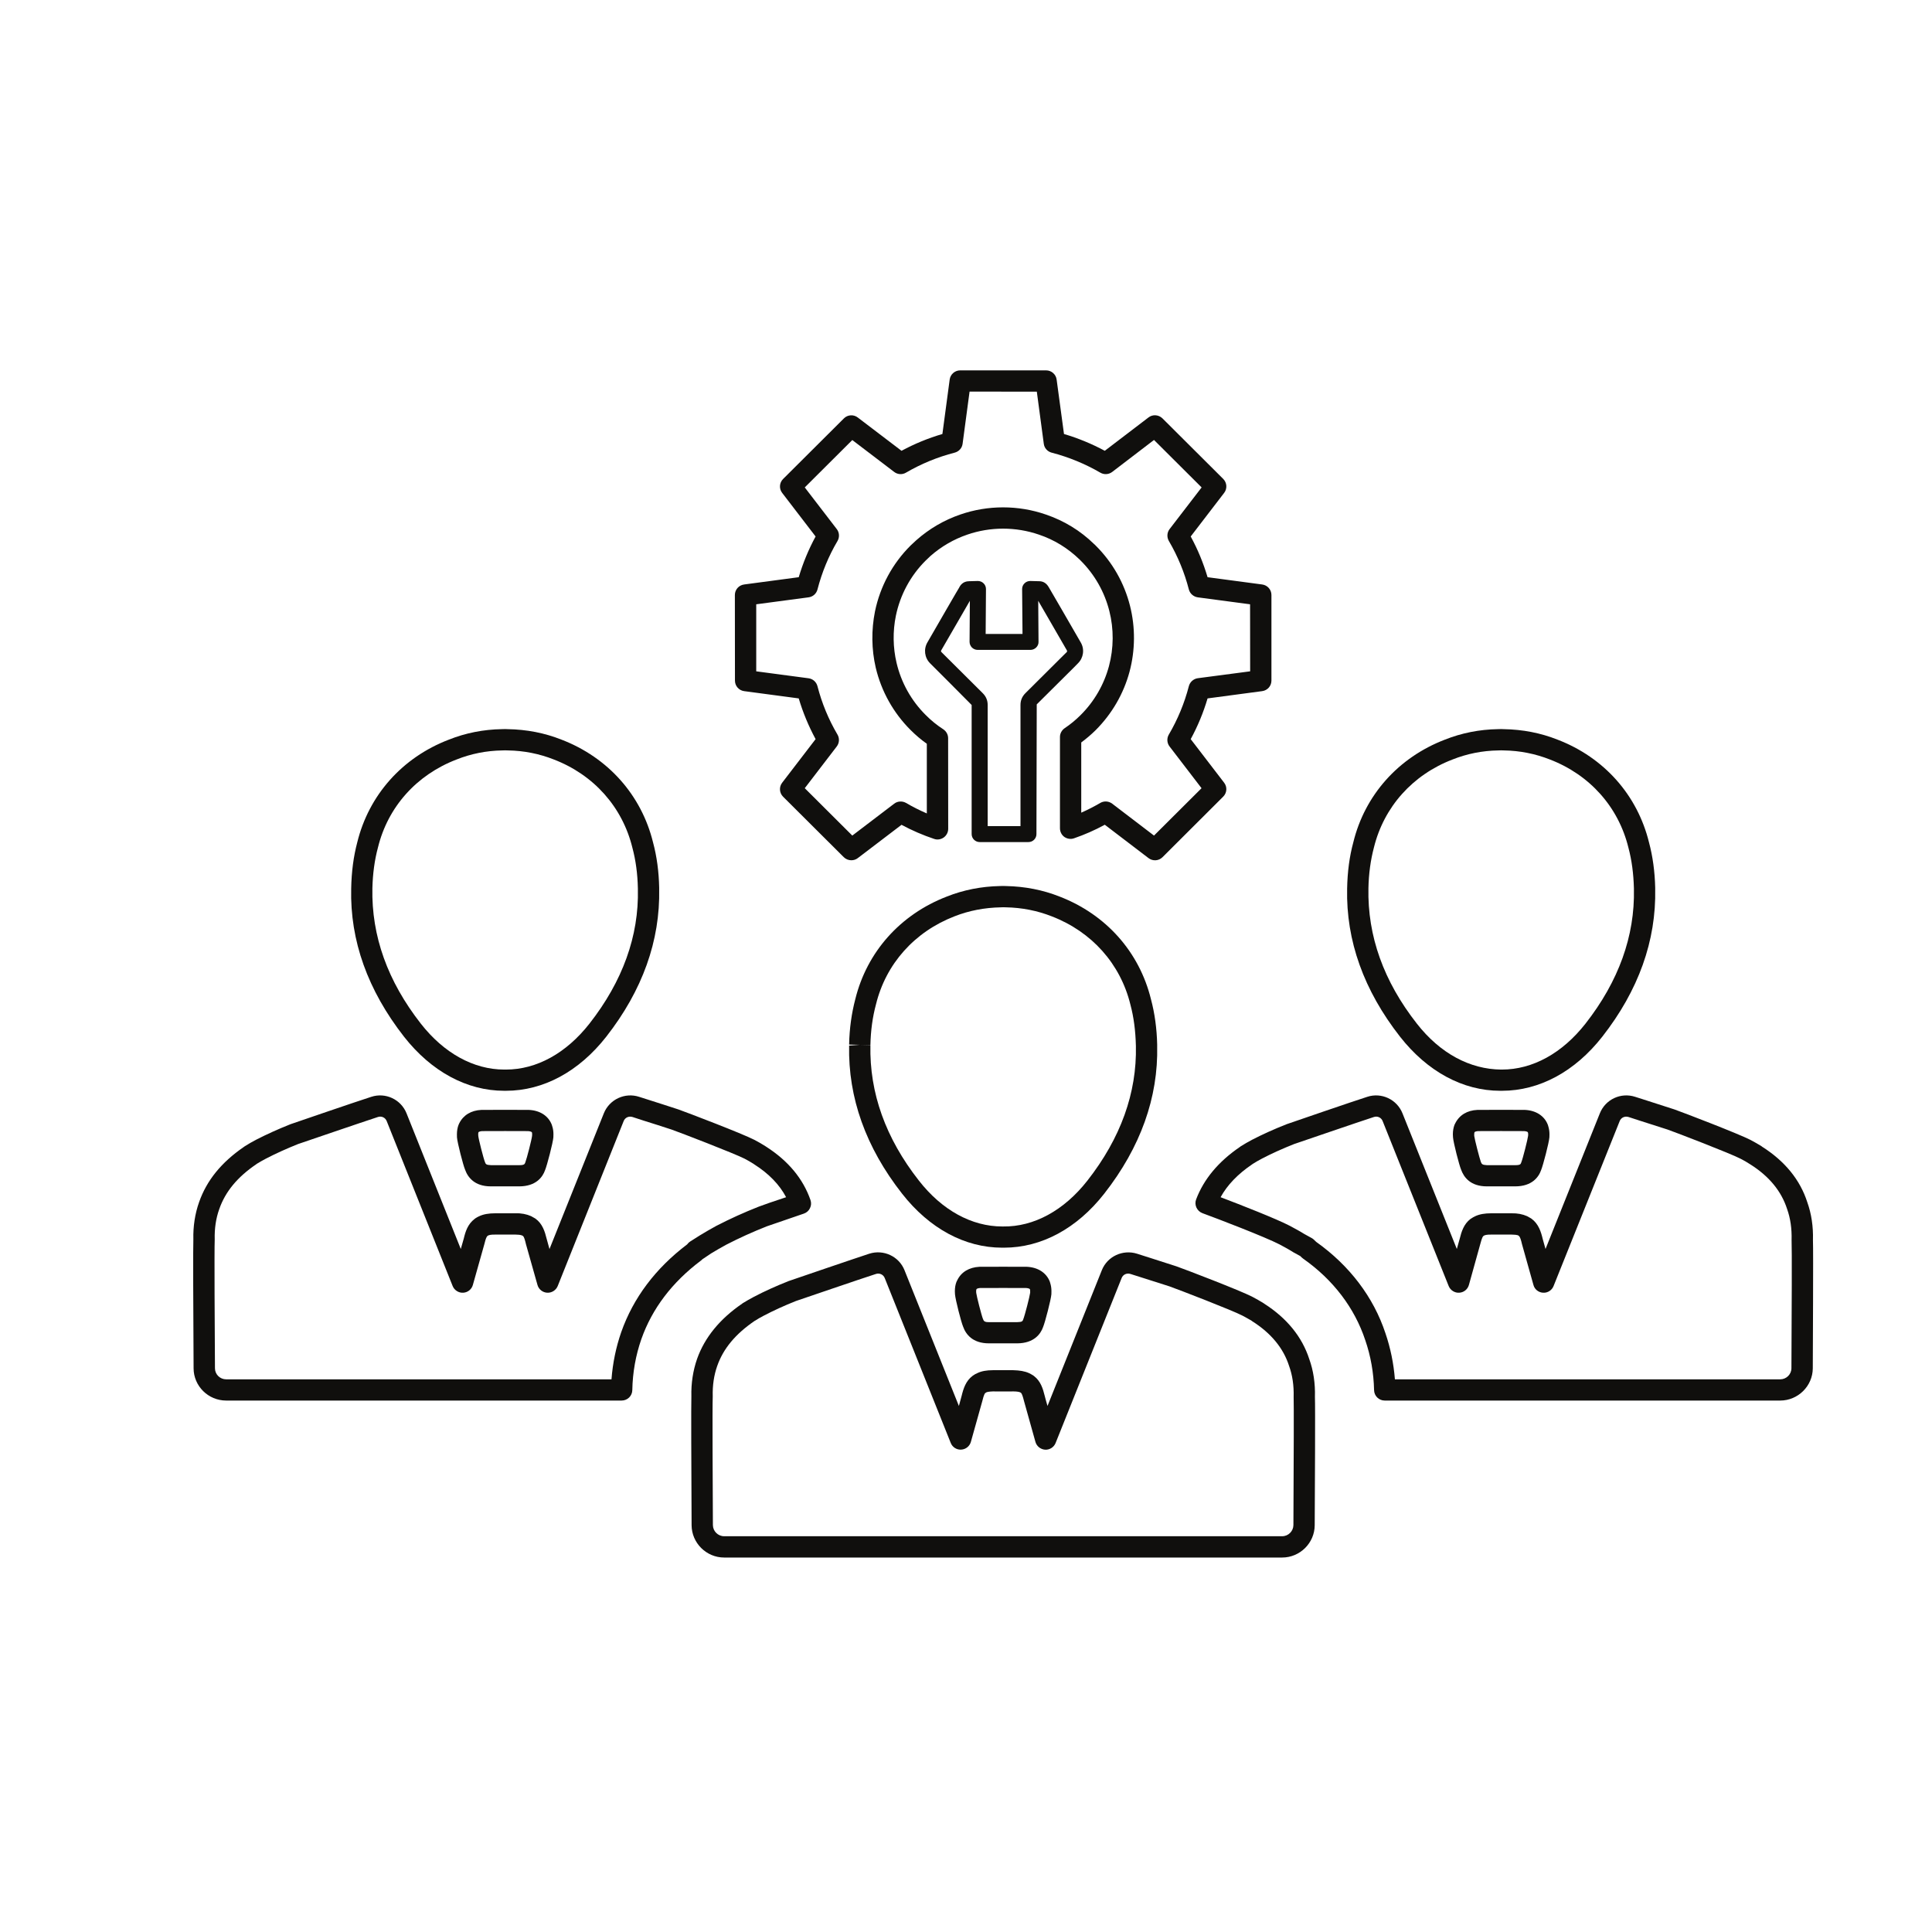 <?xml version="1.0" encoding="UTF-8"?>
<svg xmlns="http://www.w3.org/2000/svg" xmlns:xlink="http://www.w3.org/1999/xlink" width="130" zoomAndPan="magnify" viewBox="0 0 97.5 97.5" height="130" preserveAspectRatio="xMidYMid meet" version="1.0">
  <defs>
    <clipPath id="e7a8ea3ba4">
      <path d="M 37 18.617 L 65 18.617 L 65 44 L 37 44 Z M 37 18.617 " clip-rule="nonzero"></path>
    </clipPath>
    <clipPath id="c818940cac">
      <path d="M 34 63 L 67 63 L 67 78.617 L 34 78.617 Z M 34 63 " clip-rule="nonzero"></path>
    </clipPath>
    <clipPath id="3fe50f5694">
      <path d="M 9.75 55 L 41 55 L 41 71 L 9.75 71 Z M 9.75 55 " clip-rule="nonzero"></path>
    </clipPath>
    <clipPath id="ab8e798bfa">
      <path d="M 60 55 L 91.5 55 L 91.5 71 L 60 71 Z M 60 55 " clip-rule="nonzero"></path>
    </clipPath>
  </defs>
  <path fill="#100f0d" d="M 47.512 32.91 C 47.488 32.887 47.48 32.852 47.5 32.82 L 48.465 31.152 C 48.656 30.828 48.828 30.527 48.945 30.32 L 48.93 32.391 C 48.93 32.496 48.973 32.598 49.047 32.676 C 49.121 32.75 49.227 32.797 49.332 32.797 L 52.008 32.797 C 52.113 32.797 52.219 32.75 52.293 32.676 C 52.371 32.598 52.414 32.496 52.41 32.391 L 52.395 30.32 C 52.504 30.512 52.664 30.785 52.836 31.082 L 53.84 32.82 C 53.859 32.852 53.855 32.887 53.832 32.91 L 53.645 33.094 C 53.109 33.625 52.23 34.504 51.75 34.98 C 51.582 35.148 51.5 35.344 51.5 35.578 L 51.5 41.691 L 49.844 41.691 L 49.844 35.578 C 49.844 35.344 49.762 35.148 49.59 34.977 C 49.047 34.441 47.996 33.395 47.512 32.91 Z M 49.441 42.496 L 51.902 42.496 C 52.125 42.496 52.305 42.316 52.305 42.094 L 52.32 35.547 C 52.801 35.074 53.684 34.195 54.215 33.664 L 54.398 33.477 C 54.684 33.199 54.742 32.758 54.539 32.418 L 53.535 30.68 C 53.133 29.988 52.988 29.734 52.926 29.633 C 52.812 29.434 52.648 29.332 52.445 29.332 L 51.996 29.32 C 51.887 29.32 51.781 29.359 51.703 29.438 C 51.625 29.512 51.582 29.617 51.582 29.727 L 51.602 31.992 L 49.742 31.992 L 49.758 29.727 C 49.758 29.617 49.715 29.512 49.637 29.438 C 49.559 29.359 49.453 29.32 49.344 29.32 L 48.906 29.332 C 48.582 29.332 48.457 29.559 48.414 29.633 L 48.418 29.633 C 48.348 29.742 48.191 30.02 47.766 30.75 L 46.805 32.414 C 46.602 32.758 46.656 33.195 46.941 33.477 C 47.426 33.961 48.477 35.012 49.035 35.578 L 49.035 42.094 C 49.035 42.316 49.219 42.496 49.441 42.496 " fill-opacity="1" fill-rule="nonzero"></path>
  <g clip-path="url(#e7a8ea3ba4)">
    <path fill="#100f0d" d="M 40.805 30.145 C 41.023 30.117 41.199 29.961 41.254 29.75 C 41.477 28.887 41.816 28.062 42.266 27.301 C 42.375 27.113 42.363 26.875 42.23 26.703 L 40.613 24.598 L 43.012 22.207 L 45.125 23.816 C 45.297 23.949 45.535 23.965 45.723 23.852 C 46.488 23.406 47.312 23.066 48.176 22.844 C 48.391 22.789 48.551 22.613 48.578 22.398 L 48.93 19.762 L 52.324 19.766 L 52.676 22.398 C 52.703 22.613 52.863 22.789 53.074 22.844 C 53.93 23.066 54.758 23.406 55.527 23.852 C 55.719 23.965 55.953 23.949 56.129 23.816 L 58.238 22.203 L 60.641 24.598 L 59.023 26.703 C 58.891 26.875 58.879 27.113 58.988 27.301 C 59.438 28.07 59.777 28.895 59.996 29.746 C 60.051 29.957 60.23 30.113 60.445 30.145 L 63.086 30.496 L 63.09 33.879 L 60.445 34.227 C 60.23 34.258 60.051 34.418 59.996 34.629 C 59.773 35.488 59.434 36.309 58.984 37.074 C 58.875 37.262 58.891 37.5 59.023 37.672 L 60.637 39.777 L 58.238 42.168 L 56.129 40.559 C 55.953 40.426 55.719 40.41 55.527 40.52 C 55.215 40.703 54.895 40.867 54.566 41.012 L 54.566 37.469 C 54.824 37.277 55.07 37.07 55.297 36.844 C 56.117 36.023 56.707 35.004 57.004 33.895 C 57.293 32.809 57.301 31.66 57.027 30.574 C 56.738 29.426 56.141 28.371 55.289 27.527 C 55.262 27.496 55.23 27.469 55.219 27.461 C 54.52 26.777 53.695 26.277 52.777 25.965 C 51.387 25.484 49.855 25.484 48.465 25.965 C 47.645 26.246 46.895 26.684 46.242 27.262 C 46.145 27.348 46.051 27.438 45.953 27.531 C 45.039 28.441 44.418 29.59 44.156 30.859 C 43.969 31.793 43.98 32.773 44.195 33.695 C 44.477 34.887 45.086 35.977 45.953 36.84 C 46.207 37.094 46.48 37.328 46.773 37.535 L 46.773 41.051 C 46.414 40.895 46.062 40.719 45.723 40.52 C 45.535 40.414 45.297 40.426 45.125 40.559 L 43.012 42.168 L 40.613 39.777 L 42.227 37.672 C 42.359 37.5 42.375 37.262 42.266 37.074 C 41.812 36.305 41.473 35.48 41.254 34.629 C 41.199 34.418 41.023 34.258 40.805 34.23 L 38.164 33.879 L 38.164 30.496 Z M 37.555 34.879 L 40.309 35.246 C 40.52 35.957 40.805 36.641 41.16 37.301 L 39.473 39.5 C 39.309 39.711 39.328 40.012 39.516 40.203 L 42.582 43.258 C 42.688 43.363 42.828 43.414 42.965 43.414 C 43.078 43.414 43.195 43.379 43.289 43.305 L 45.496 41.625 C 46.027 41.91 46.578 42.148 47.141 42.336 C 47.305 42.395 47.484 42.363 47.625 42.266 C 47.766 42.164 47.852 42 47.852 41.828 L 47.848 37.254 C 47.848 37.07 47.754 36.906 47.605 36.805 C 47.285 36.598 46.984 36.355 46.715 36.082 C 45.988 35.359 45.48 34.449 45.246 33.453 C 45.062 32.68 45.051 31.855 45.211 31.074 C 45.43 30.016 45.949 29.051 46.715 28.289 C 46.793 28.211 46.871 28.137 46.953 28.062 C 47.504 27.578 48.129 27.215 48.816 26.98 C 49.98 26.578 51.262 26.578 52.43 26.98 C 53.199 27.238 53.887 27.66 54.488 28.242 L 54.535 28.289 C 55.242 28.992 55.742 29.875 55.984 30.836 C 56.215 31.746 56.207 32.707 55.965 33.617 C 55.715 34.547 55.223 35.402 54.535 36.086 C 54.289 36.332 54.02 36.555 53.727 36.75 C 53.582 36.852 53.492 37.016 53.492 37.191 L 53.492 41.797 C 53.492 41.973 53.574 42.137 53.715 42.238 C 53.859 42.336 54.043 42.363 54.203 42.305 C 54.738 42.121 55.254 41.895 55.754 41.621 L 57.961 43.305 C 58.176 43.469 58.477 43.449 58.668 43.258 L 61.73 40.203 C 61.922 40.012 61.941 39.711 61.777 39.5 L 60.09 37.301 C 60.445 36.648 60.73 35.961 60.941 35.246 L 63.695 34.879 C 63.965 34.844 64.164 34.617 64.164 34.348 L 64.164 30.027 C 64.164 29.758 63.965 29.531 63.695 29.496 L 60.941 29.129 C 60.73 28.418 60.449 27.73 60.09 27.074 L 61.777 24.875 C 61.941 24.664 61.922 24.363 61.734 24.172 L 58.668 21.117 C 58.477 20.926 58.172 20.902 57.961 21.066 L 55.754 22.75 C 55.094 22.395 54.406 22.113 53.695 21.902 L 53.324 19.156 C 53.289 18.891 53.062 18.691 52.793 18.691 L 48.457 18.691 C 48.188 18.691 47.961 18.891 47.926 19.156 L 47.559 21.902 C 46.84 22.113 46.148 22.398 45.496 22.75 L 43.289 21.07 C 43.078 20.906 42.773 20.926 42.586 21.117 L 39.52 24.172 C 39.328 24.363 39.309 24.664 39.473 24.875 L 41.16 27.074 C 40.805 27.727 40.52 28.418 40.309 29.129 L 37.555 29.496 C 37.285 29.531 37.086 29.758 37.086 30.027 L 37.09 34.348 C 37.09 34.617 37.289 34.844 37.555 34.879 " fill-opacity="1" fill-rule="nonzero"></path>
  </g>
  <path fill="#100f0d" d="M 55.727 60.238 C 57.559 57.898 58.457 55.383 58.398 52.777 C 58.398 52.77 58.398 52.723 58.398 52.715 C 58.379 51.902 58.273 51.133 58.086 50.434 C 57.5 48.043 55.82 46.152 53.473 45.246 C 52.625 44.91 51.723 44.734 50.766 44.715 L 50.625 44.711 L 50.461 44.715 C 49.527 44.734 48.625 44.91 47.781 45.246 C 45.43 46.152 43.75 48.043 43.164 50.422 C 42.977 51.133 42.867 51.902 42.852 52.715 L 43.391 52.727 L 43.926 52.738 C 43.941 52.012 44.035 51.324 44.207 50.688 C 44.707 48.641 46.152 47.023 48.172 46.242 C 48.898 45.957 49.676 45.805 50.52 45.789 L 50.625 45.785 L 50.77 45.789 C 51.574 45.805 52.352 45.957 53.082 46.246 C 55.098 47.023 56.543 48.641 57.047 50.699 C 57.215 51.324 57.305 52.012 57.324 52.789 C 57.375 55.156 56.555 57.438 54.879 59.578 C 53.699 61.086 52.176 61.918 50.621 61.895 C 50.609 61.895 50.594 61.895 50.582 61.895 C 49.035 61.895 47.539 61.074 46.371 59.578 C 44.695 57.441 43.875 55.156 43.926 52.746 L 43.391 52.727 L 42.852 52.766 C 42.797 55.387 43.691 57.902 45.523 60.238 C 46.902 62 48.695 62.965 50.574 62.965 C 50.605 62.965 50.637 62.965 50.668 62.965 C 52.555 62.965 54.348 62 55.727 60.238 " fill-opacity="1" fill-rule="nonzero"></path>
  <g clip-path="url(#c818940cac)">
    <path fill="#100f0d" d="M 65.273 76.965 C 65.27 77.273 65.016 77.527 64.707 77.527 L 36.543 77.527 C 36.234 77.527 35.98 77.273 35.977 76.965 C 35.969 75.328 35.945 70.969 35.969 70.473 C 35.953 69.914 36.031 69.398 36.195 68.934 C 36.5 68.062 37.113 67.324 38.078 66.664 C 38.23 66.566 38.387 66.48 38.547 66.395 C 39.039 66.137 39.578 65.891 40.168 65.656 C 40.203 65.645 43.547 64.5 44.199 64.293 C 44.383 64.23 44.578 64.32 44.648 64.496 L 47.98 72.82 C 48.062 73.031 48.277 73.172 48.508 73.156 C 48.734 73.145 48.934 72.988 48.996 72.766 C 48.996 72.766 49.539 70.832 49.574 70.703 C 49.594 70.617 49.652 70.387 49.711 70.312 C 49.73 70.297 49.75 70.285 49.77 70.27 C 49.816 70.246 49.91 70.227 50.102 70.219 C 50.316 70.223 50.996 70.223 51.148 70.219 C 51.332 70.219 51.441 70.246 51.473 70.262 L 51.504 70.277 C 51.508 70.281 51.52 70.289 51.527 70.293 C 51.566 70.324 51.617 70.461 51.676 70.699 C 51.711 70.824 52.254 72.766 52.254 72.766 C 52.316 72.988 52.516 73.145 52.746 73.16 C 52.973 73.172 53.188 73.035 53.273 72.82 L 56.605 64.496 C 56.672 64.32 56.867 64.23 57.055 64.293 L 57.793 64.527 C 58.207 64.656 58.617 64.789 59.02 64.918 C 59.449 65.07 62.188 66.125 62.703 66.395 C 62.852 66.473 62.996 66.555 63.164 66.652 C 63.172 66.664 63.188 66.672 63.199 66.68 C 64.141 67.277 64.766 68.031 65.055 68.934 C 65.223 69.398 65.301 69.914 65.285 70.504 C 65.297 70.832 65.293 73.25 65.273 76.965 Z M 66.074 68.59 C 65.711 67.465 64.945 66.523 63.797 65.789 C 63.785 65.781 63.773 65.773 63.766 65.766 C 63.582 65.652 63.395 65.547 63.203 65.445 C 62.598 65.129 59.754 64.039 59.367 63.906 C 58.953 63.77 58.535 63.637 58.117 63.504 L 57.383 63.27 C 56.664 63.043 55.883 63.402 55.605 64.102 L 52.863 70.953 C 52.789 70.691 52.73 70.488 52.723 70.445 C 52.633 70.078 52.516 69.699 52.184 69.445 C 52.164 69.43 52.141 69.414 52.121 69.398 L 52.121 69.402 C 52.059 69.363 51.973 69.312 51.941 69.301 C 51.715 69.195 51.449 69.156 51.137 69.148 C 50.988 69.148 50.324 69.148 50.109 69.148 C 49.789 69.148 49.531 69.195 49.328 69.293 C 49.246 69.328 49.172 69.367 49.105 69.418 C 49.094 69.426 49.09 69.43 49.082 69.434 C 48.742 69.688 48.621 70.07 48.531 70.438 C 48.523 70.473 48.465 70.68 48.391 70.953 L 45.645 64.098 C 45.367 63.402 44.586 63.039 43.867 63.27 C 43.207 63.484 39.957 64.594 39.793 64.652 C 39.145 64.91 38.574 65.168 38.047 65.445 C 37.855 65.547 37.668 65.652 37.484 65.766 C 37.473 65.777 37.461 65.785 37.449 65.793 C 36.32 66.566 35.559 67.504 35.18 68.574 C 34.973 69.164 34.875 69.812 34.891 70.461 C 34.875 70.895 34.887 73.996 34.902 76.969 C 34.906 77.867 35.645 78.602 36.543 78.602 L 64.707 78.602 C 65.605 78.602 66.344 77.867 66.348 76.973 C 66.359 75.18 66.379 70.957 66.359 70.496 C 66.379 69.809 66.281 69.164 66.074 68.59 " fill-opacity="1" fill-rule="nonzero"></path>
  </g>
  <path fill="#100f0d" d="M 51.988 65.238 C 51.969 65.41 51.719 66.387 51.637 66.586 C 51.609 66.668 51.59 66.719 51.34 66.723 L 51.219 66.723 C 50.871 66.723 49.949 66.723 49.91 66.723 C 49.688 66.727 49.645 66.672 49.605 66.559 C 49.535 66.391 49.285 65.41 49.266 65.246 L 49.262 65.156 C 49.262 65.105 49.273 65.078 49.277 65.066 C 49.293 65.023 49.398 65.004 49.469 65 C 49.59 65 51.664 64.996 51.773 65 C 51.855 65.004 51.957 65.023 51.977 65.066 C 51.98 65.078 51.988 65.109 51.988 65.152 Z M 51.824 63.93 C 51.73 63.926 49.52 63.926 49.426 63.93 C 48.914 63.957 48.512 64.188 48.309 64.609 C 48.293 64.633 48.281 64.66 48.27 64.688 C 48.215 64.828 48.188 64.988 48.188 65.16 C 48.188 65.164 48.188 65.164 48.188 65.168 C 48.188 65.168 48.191 65.27 48.195 65.32 C 48.215 65.586 48.508 66.727 48.602 66.945 C 48.738 67.332 49.078 67.793 49.906 67.793 C 49.91 67.793 49.914 67.793 49.914 67.793 C 49.969 67.793 50.879 67.793 51.219 67.793 L 51.344 67.793 C 52.176 67.785 52.516 67.328 52.641 66.969 C 52.742 66.727 53.039 65.582 53.059 65.316 C 53.062 65.27 53.062 65.168 53.062 65.16 C 53.062 65.016 53.043 64.883 52.996 64.734 C 52.992 64.715 52.984 64.695 52.977 64.672 C 52.801 64.23 52.383 63.957 51.824 63.93 " fill-opacity="1" fill-rule="nonzero"></path>
  <path fill="#100f0d" d="M 19.074 42.77 C 19.574 40.723 21.02 39.102 23.043 38.328 C 23.77 38.039 24.543 37.883 25.348 37.871 L 25.492 37.867 L 25.637 37.871 C 26.441 37.883 27.219 38.039 27.949 38.328 C 29.965 39.102 31.41 40.723 31.914 42.781 C 32.082 43.406 32.176 44.094 32.191 44.836 C 32.191 44.84 32.191 44.852 32.191 44.852 C 32.191 44.859 32.191 44.863 32.191 44.871 C 32.246 47.234 31.422 49.52 29.746 51.66 C 28.574 53.152 27.082 53.977 25.527 53.977 C 25.512 53.977 25.5 53.977 25.488 53.977 C 25.477 53.977 25.465 53.977 25.453 53.977 C 23.902 53.977 22.406 53.152 21.238 51.66 C 19.566 49.523 18.742 47.238 18.793 44.82 C 18.812 44.094 18.902 43.406 19.074 42.77 Z M 25.441 55.047 C 25.473 55.047 25.504 55.047 25.535 55.047 C 27.422 55.047 29.215 54.078 30.594 52.32 C 32.422 49.984 33.32 47.473 33.266 44.855 C 33.266 44.848 33.266 44.805 33.266 44.797 C 33.25 43.984 33.145 43.211 32.957 42.516 C 32.371 40.125 30.684 38.23 28.34 37.328 C 27.492 36.992 26.59 36.812 25.605 36.797 L 25.492 36.793 L 25.328 36.797 C 24.395 36.812 23.492 36.992 22.648 37.328 C 20.297 38.23 18.617 40.125 18.031 42.504 C 17.844 43.211 17.738 43.984 17.723 44.848 C 17.66 47.469 18.562 49.98 20.391 52.32 C 21.77 54.078 23.566 55.047 25.441 55.047 " fill-opacity="1" fill-rule="nonzero"></path>
  <g clip-path="url(#3fe50f5694)">
    <path fill="#100f0d" d="M 34.844 62.645 C 34.801 62.672 34.762 62.703 34.73 62.738 L 34.68 62.797 C 33.082 64.008 31.961 65.496 31.352 67.223 C 31.086 67.988 30.922 68.789 30.859 69.609 L 11.414 69.609 C 11.102 69.609 10.848 69.359 10.848 69.051 C 10.848 69.051 10.848 69.051 10.848 69.047 C 10.836 67.254 10.812 63.051 10.836 62.555 C 10.82 62 10.898 61.48 11.066 61.016 C 11.371 60.137 11.984 59.398 12.934 58.754 C 12.941 58.746 12.945 58.746 12.949 58.742 C 12.957 58.738 12.961 58.734 12.965 58.73 C 13.113 58.641 13.258 58.555 13.41 58.477 C 13.906 58.219 14.449 57.973 15.035 57.738 C 15.07 57.727 18.414 56.582 19.07 56.371 C 19.254 56.309 19.445 56.398 19.516 56.578 L 22.844 64.902 C 22.93 65.117 23.156 65.254 23.375 65.238 C 23.602 65.227 23.801 65.07 23.863 64.848 C 23.863 64.848 24.402 62.926 24.445 62.781 C 24.465 62.691 24.52 62.477 24.578 62.395 C 24.598 62.379 24.617 62.367 24.633 62.352 C 24.684 62.328 24.781 62.301 24.973 62.305 L 26.027 62.305 C 26.152 62.305 26.262 62.316 26.344 62.348 C 26.344 62.348 26.348 62.348 26.352 62.352 L 26.391 62.375 C 26.398 62.379 26.402 62.383 26.406 62.387 C 26.445 62.43 26.492 62.562 26.543 62.789 C 26.574 62.91 27.125 64.848 27.125 64.848 C 27.188 65.07 27.387 65.227 27.617 65.238 C 27.844 65.25 28.059 65.113 28.145 64.902 C 28.145 64.902 30.195 59.766 31.473 56.578 C 31.543 56.398 31.734 56.312 31.922 56.371 L 32.488 56.555 C 32.961 56.703 33.43 56.852 33.891 57.004 C 34.336 57.16 37.051 58.207 37.574 58.473 C 37.73 58.555 37.879 58.641 38.027 58.734 C 38.039 58.742 38.055 58.754 38.066 58.762 C 38.797 59.227 39.336 59.781 39.672 60.418 L 38.836 60.699 L 38.289 60.895 C 37.539 61.191 36.84 61.508 36.145 61.867 C 35.855 62.027 35.586 62.18 35.32 62.344 Z M 35.445 63.551 L 35.895 63.25 C 36.137 63.102 36.391 62.957 36.648 62.816 C 37.305 62.477 37.969 62.176 38.699 61.887 L 40.566 61.246 C 40.703 61.199 40.816 61.102 40.875 60.973 C 40.941 60.844 40.949 60.699 40.902 60.562 C 40.531 59.492 39.785 58.59 38.68 57.879 C 38.664 57.867 38.648 57.859 38.633 57.848 C 38.449 57.73 38.266 57.625 38.07 57.523 C 37.469 57.211 34.68 56.145 34.234 55.988 C 33.766 55.832 33.289 55.684 32.816 55.531 L 32.254 55.352 C 31.535 55.117 30.754 55.484 30.473 56.184 C 29.625 58.301 28.434 61.277 27.73 63.035 C 27.656 62.766 27.598 62.562 27.59 62.527 C 27.496 62.148 27.379 61.758 27.023 61.5 C 27.004 61.488 26.98 61.477 26.957 61.461 C 26.934 61.449 26.91 61.434 26.887 61.422 C 26.859 61.402 26.832 61.391 26.805 61.375 C 26.574 61.273 26.305 61.219 26.016 61.23 L 24.984 61.23 C 24.672 61.23 24.402 61.273 24.18 61.379 C 24.125 61.402 24.059 61.438 23.984 61.488 C 23.973 61.496 23.961 61.508 23.949 61.516 C 23.605 61.777 23.488 62.156 23.406 62.5 C 23.395 62.539 23.336 62.754 23.254 63.031 L 20.516 56.184 C 20.234 55.48 19.453 55.117 18.738 55.352 C 18.074 55.562 14.824 56.676 14.66 56.734 C 14.012 56.992 13.445 57.25 12.914 57.523 C 12.719 57.625 12.539 57.73 12.352 57.848 C 12.336 57.859 12.316 57.875 12.297 57.887 C 11.168 58.664 10.434 59.57 10.051 60.656 C 9.84 61.246 9.742 61.895 9.758 62.543 C 9.738 62.973 9.754 66.074 9.77 69.055 C 9.773 69.949 10.508 70.68 11.414 70.68 L 31.371 70.68 C 31.668 70.68 31.906 70.445 31.91 70.152 C 31.926 69.262 32.082 68.395 32.367 67.578 C 32.91 66.039 33.922 64.707 35.367 63.621 C 35.395 63.602 35.422 63.578 35.445 63.551 " fill-opacity="1" fill-rule="nonzero"></path>
  </g>
  <path fill="#100f0d" d="M 26.852 57.32 C 26.836 57.492 26.586 58.469 26.508 58.668 C 26.477 58.75 26.457 58.801 26.203 58.801 C 26.148 58.801 25.203 58.801 24.883 58.801 L 24.777 58.801 C 24.535 58.789 24.512 58.754 24.473 58.641 C 24.402 58.469 24.152 57.492 24.137 57.324 L 24.133 57.234 C 24.133 57.188 24.141 57.16 24.145 57.145 C 24.164 57.105 24.266 57.086 24.34 57.082 C 24.457 57.078 26.531 57.078 26.641 57.082 C 26.73 57.086 26.824 57.109 26.844 57.145 C 26.848 57.16 26.855 57.191 26.855 57.234 Z M 26.691 56.012 C 26.602 56.008 24.387 56.008 24.293 56.012 C 23.781 56.035 23.383 56.273 23.176 56.688 C 23.16 56.715 23.148 56.742 23.141 56.766 C 23.086 56.91 23.059 57.07 23.059 57.242 C 23.059 57.246 23.059 57.246 23.059 57.25 C 23.059 57.25 23.059 57.348 23.062 57.402 C 23.082 57.668 23.375 58.809 23.469 59.023 C 23.605 59.41 23.945 59.871 24.77 59.871 C 24.77 59.871 24.777 59.871 24.777 59.871 L 24.883 59.871 C 25.074 59.871 25.492 59.871 25.809 59.871 C 26.02 59.871 26.191 59.871 26.211 59.871 C 27.043 59.867 27.383 59.41 27.508 59.051 C 27.609 58.809 27.906 57.664 27.926 57.398 C 27.93 57.348 27.93 57.25 27.93 57.242 C 27.93 57.102 27.914 56.965 27.863 56.816 C 27.859 56.797 27.852 56.773 27.844 56.754 C 27.668 56.309 27.25 56.039 26.691 56.012 " fill-opacity="1" fill-rule="nonzero"></path>
  <path fill="#100f0d" d="M 69.336 42.77 C 69.84 40.723 71.285 39.102 73.305 38.328 C 74.031 38.039 74.809 37.883 75.613 37.871 L 75.758 37.867 L 75.902 37.871 C 76.703 37.883 77.48 38.039 78.215 38.328 C 80.23 39.102 81.676 40.723 82.18 42.781 C 82.348 43.406 82.438 44.094 82.457 44.836 C 82.457 44.84 82.457 44.852 82.457 44.852 C 82.457 44.859 82.457 44.863 82.457 44.871 C 82.508 47.234 81.688 49.52 80.012 51.66 C 78.84 53.152 77.348 53.977 75.789 53.977 C 75.777 53.977 75.766 53.977 75.754 53.977 C 74.184 53.961 72.684 53.168 71.504 51.66 C 69.828 49.523 69.008 47.238 69.059 44.82 C 69.074 44.094 69.168 43.406 69.336 42.77 Z M 75.707 55.047 C 75.738 55.047 75.77 55.047 75.801 55.047 C 77.684 55.047 79.48 54.078 80.859 52.32 C 82.688 49.984 83.586 47.473 83.531 44.855 C 83.531 44.848 83.531 44.805 83.531 44.797 C 83.512 43.984 83.406 43.211 83.219 42.516 C 82.633 40.125 80.953 38.23 78.605 37.328 C 77.758 36.992 76.852 36.812 75.871 36.797 L 75.758 36.793 L 75.594 36.797 C 74.66 36.812 73.758 36.992 72.914 37.328 C 70.566 38.23 68.879 40.125 68.297 42.504 C 68.105 43.211 68 43.984 67.984 44.848 C 67.926 47.469 68.824 49.98 70.656 52.32 C 72.035 54.078 73.828 55.047 75.707 55.047 " fill-opacity="1" fill-rule="nonzero"></path>
  <g clip-path="url(#ab8e798bfa)">
    <path fill="#100f0d" d="M 90.406 69.047 C 90.406 69.359 90.148 69.609 89.84 69.609 L 70.395 69.609 C 70.332 68.809 70.172 68.027 69.918 67.285 C 69.316 65.461 68.105 63.867 66.422 62.672 L 66.316 62.57 C 66.281 62.535 66.246 62.508 66.203 62.484 L 65.82 62.273 C 65.598 62.133 65.355 62.004 65.078 61.855 C 64.41 61.508 62.656 60.82 61.598 60.418 C 61.938 59.801 62.465 59.25 63.199 58.754 C 63.211 58.746 63.219 58.738 63.227 58.734 C 63.375 58.641 63.523 58.555 63.68 58.473 C 64.172 58.215 64.711 57.973 65.301 57.738 C 65.336 57.727 68.676 56.582 69.332 56.371 C 69.516 56.309 69.707 56.398 69.777 56.578 C 71.031 59.703 73.109 64.902 73.109 64.902 C 73.195 65.117 73.422 65.254 73.637 65.238 C 73.871 65.227 74.066 65.07 74.129 64.848 C 74.129 64.848 74.672 62.91 74.703 62.785 C 74.727 62.695 74.785 62.469 74.848 62.387 C 74.863 62.375 74.883 62.363 74.898 62.352 C 74.949 62.328 75.051 62.301 75.238 62.305 L 76.293 62.305 C 76.434 62.305 76.547 62.32 76.594 62.336 C 76.602 62.34 76.629 62.355 76.625 62.352 C 76.637 62.363 76.652 62.375 76.668 62.387 C 76.711 62.434 76.758 62.562 76.809 62.789 C 76.844 62.91 77.387 64.848 77.387 64.848 C 77.445 65.07 77.645 65.227 77.875 65.238 C 78.102 65.254 78.32 65.113 78.402 64.902 L 81.738 56.578 C 81.809 56.398 82 56.312 82.188 56.371 L 82.766 56.559 C 83.234 56.707 83.699 56.855 84.156 57.004 C 84.602 57.16 87.32 58.207 87.832 58.473 C 88 58.559 88.16 58.648 88.312 58.75 C 88.316 58.754 88.32 58.754 88.324 58.758 C 88.328 58.758 88.328 58.762 88.332 58.762 C 89.273 59.355 89.898 60.109 90.188 61.016 C 90.355 61.484 90.43 62 90.414 62.586 C 90.434 62.969 90.422 66.109 90.406 69.047 Z M 91.492 62.578 C 91.512 61.898 91.414 61.25 91.207 60.672 C 90.844 59.539 90.07 58.59 88.91 57.859 C 88.91 57.855 88.91 57.855 88.91 57.855 C 88.906 57.855 88.902 57.852 88.902 57.848 C 88.719 57.734 88.531 57.629 88.332 57.523 C 87.742 57.219 84.949 56.145 84.5 55.988 C 84.035 55.836 83.562 55.688 83.094 55.535 L 82.52 55.352 C 81.797 55.117 81.02 55.48 80.738 56.184 L 77.996 63.031 C 77.918 62.766 77.863 62.562 77.855 62.527 C 77.77 62.168 77.645 61.762 77.285 61.5 C 77.27 61.492 77.25 61.48 77.234 61.469 C 77.172 61.43 77.105 61.395 77.066 61.375 C 76.836 61.273 76.574 61.223 76.281 61.23 L 75.246 61.23 C 74.938 61.23 74.668 61.273 74.445 61.379 C 74.379 61.41 74.32 61.441 74.266 61.48 C 74.242 61.492 74.223 61.504 74.203 61.52 C 73.875 61.773 73.754 62.152 73.664 62.52 C 73.652 62.555 73.598 62.762 73.52 63.031 C 72.809 61.258 71.609 58.262 70.777 56.184 C 70.496 55.48 69.715 55.117 69 55.352 C 68.336 55.562 65.09 56.676 64.93 56.734 C 64.277 56.992 63.707 57.25 63.18 57.523 C 62.988 57.625 62.805 57.73 62.617 57.848 C 62.605 57.855 62.586 57.871 62.57 57.883 C 61.488 58.621 60.746 59.512 60.363 60.531 C 60.312 60.664 60.32 60.812 60.379 60.941 C 60.438 61.07 60.547 61.172 60.68 61.223 C 61.457 61.508 63.832 62.418 64.574 62.801 C 64.824 62.934 65.047 63.055 65.273 63.199 L 65.617 63.387 L 65.703 63.469 C 65.723 63.488 65.746 63.508 65.77 63.523 C 67.281 64.586 68.359 66.004 68.898 67.629 C 69.176 68.434 69.324 69.281 69.344 70.152 C 69.348 70.445 69.586 70.68 69.879 70.68 L 89.84 70.68 C 90.738 70.68 91.477 69.949 91.484 69.055 C 91.484 68.445 91.516 63.109 91.492 62.578 " fill-opacity="1" fill-rule="nonzero"></path>
  </g>
  <path fill="#100f0d" d="M 77.117 57.32 C 77.098 57.492 76.852 58.469 76.77 58.668 C 76.742 58.75 76.723 58.801 76.469 58.801 C 76.41 58.801 75.465 58.801 75.148 58.801 L 75.039 58.801 C 74.816 58.789 74.777 58.754 74.734 58.641 C 74.668 58.469 74.418 57.492 74.398 57.324 L 74.398 57.234 C 74.398 57.188 74.406 57.16 74.41 57.145 C 74.426 57.105 74.527 57.086 74.602 57.082 C 74.719 57.078 76.793 57.078 76.902 57.082 C 76.988 57.086 77.09 57.105 77.105 57.145 C 77.109 57.16 77.121 57.191 77.121 57.234 Z M 76.957 56.012 C 76.863 56.008 74.652 56.008 74.559 56.012 C 74.043 56.035 73.648 56.273 73.441 56.688 C 73.426 56.715 73.414 56.742 73.402 56.766 C 73.348 56.91 73.32 57.07 73.32 57.242 C 73.32 57.246 73.32 57.246 73.32 57.25 C 73.32 57.25 73.324 57.348 73.328 57.402 C 73.348 57.668 73.641 58.809 73.734 59.023 C 73.871 59.41 74.207 59.871 75.035 59.871 C 75.039 59.871 75.039 59.871 75.043 59.871 L 75.148 59.871 C 75.336 59.871 75.758 59.871 76.074 59.871 C 76.285 59.871 76.453 59.871 76.477 59.871 C 77.309 59.867 77.648 59.41 77.773 59.051 C 77.875 58.805 78.172 57.664 78.191 57.398 C 78.191 57.348 78.195 57.25 78.195 57.242 C 78.195 57.098 78.176 56.965 78.129 56.816 C 78.125 56.797 78.113 56.773 78.109 56.754 C 77.934 56.309 77.512 56.039 76.957 56.012 " fill-opacity="1" fill-rule="nonzero"></path>
</svg>
